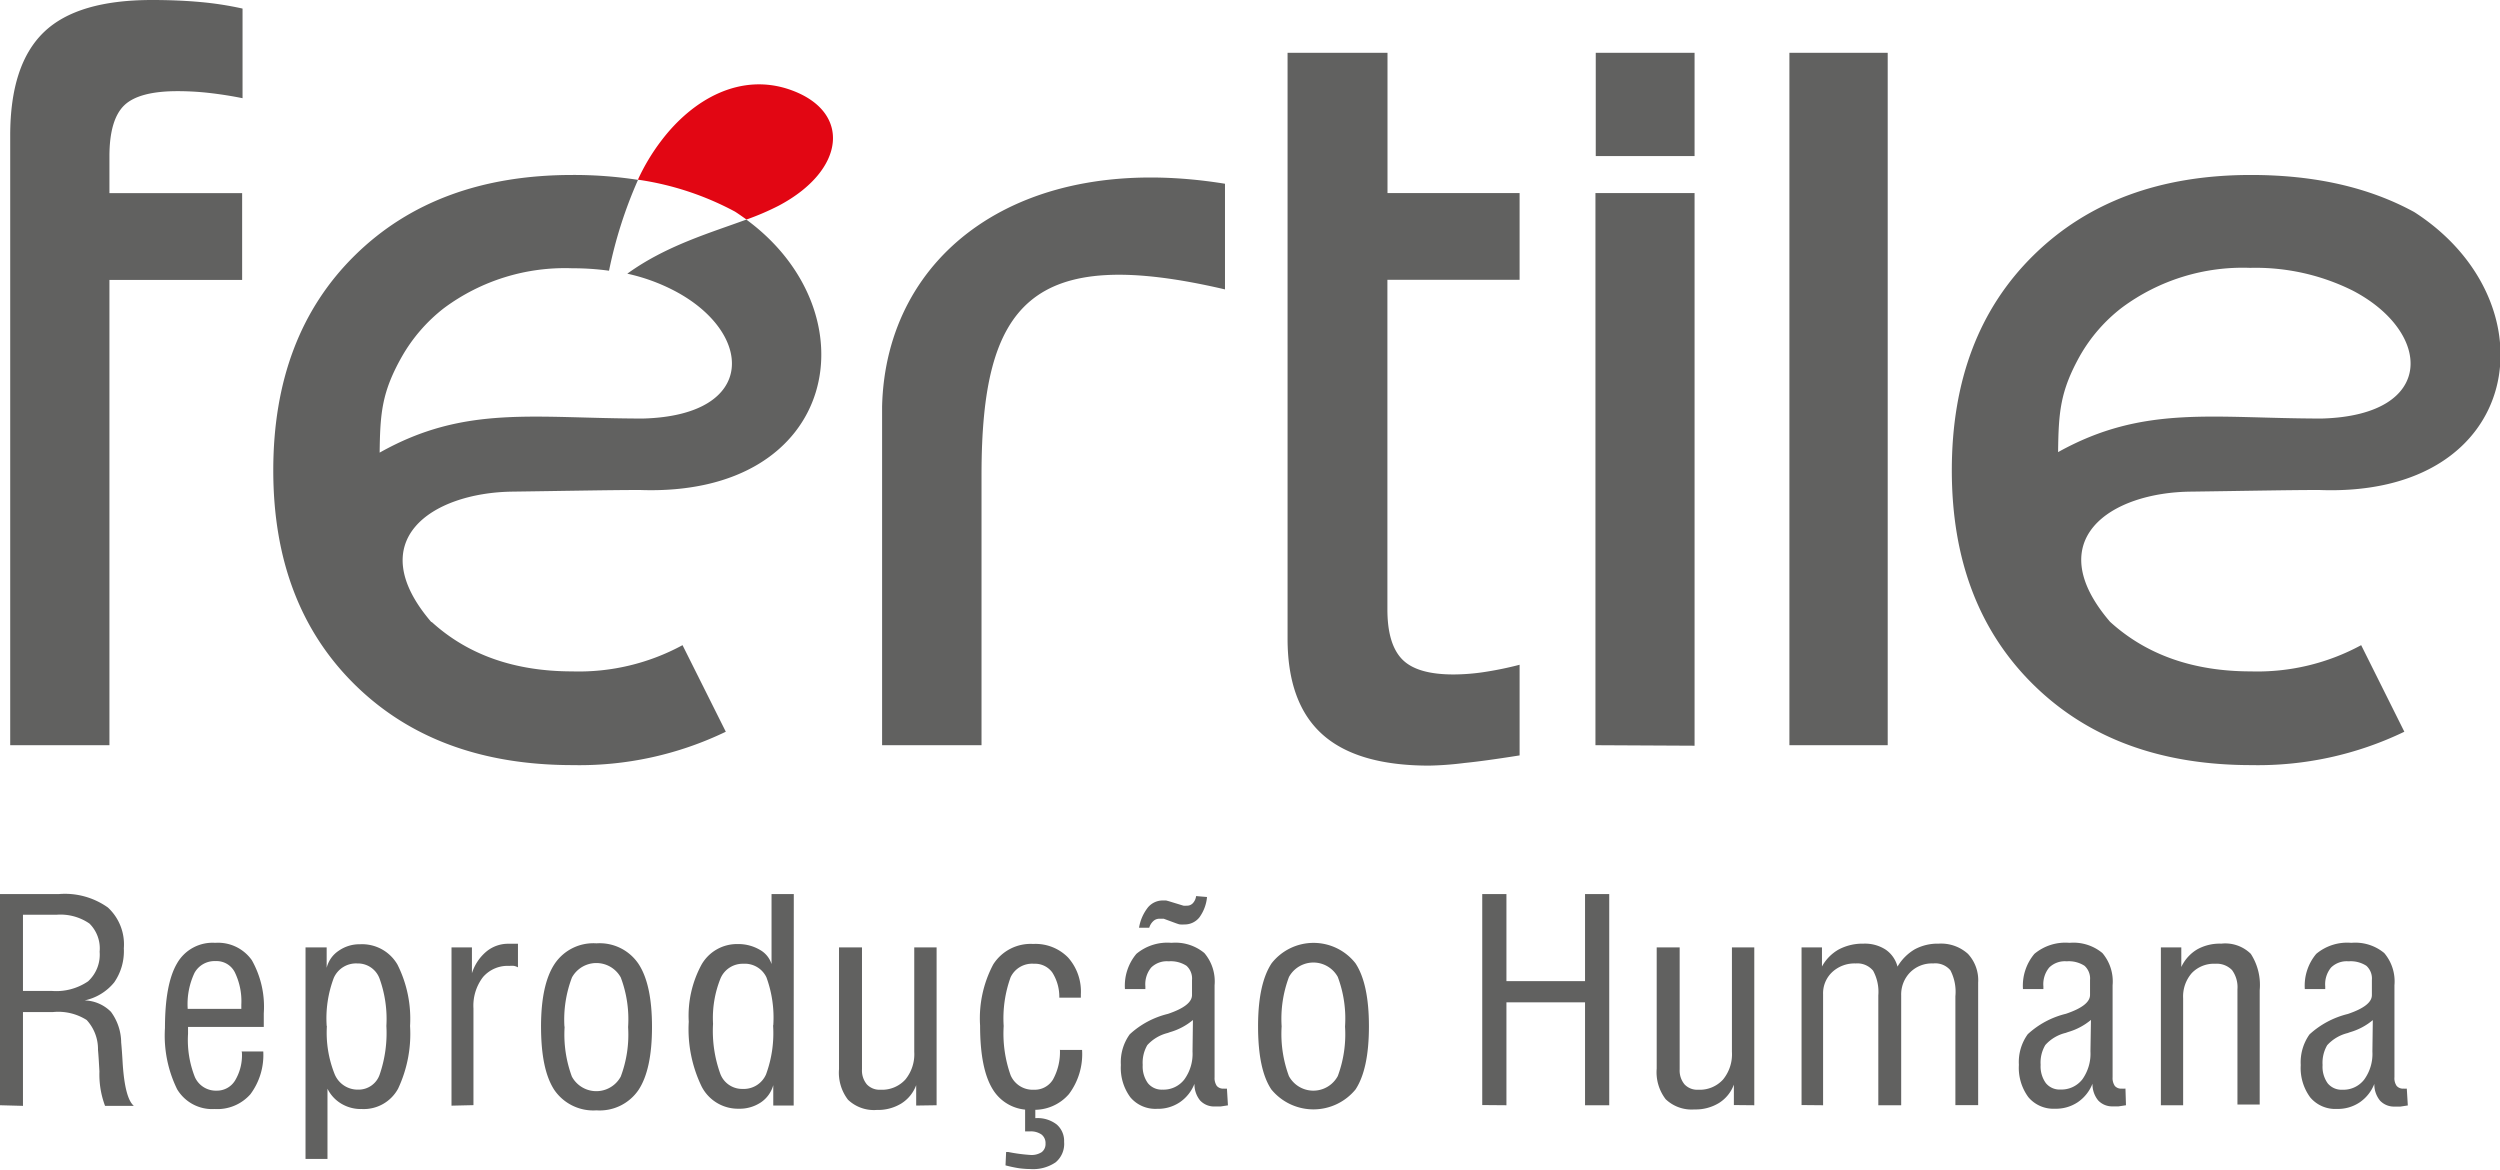 <svg xmlns="http://www.w3.org/2000/svg" viewBox="0 0 244.9 114.59"><g id="Camada_2" data-name="Camada 2"><g id="Camada_1-2" data-name="Camada 1"><path d="M235.87,108.29l-.72.11-.56,0a1.87,1.87,0,0,1-1.44-.58,2.5,2.5,0,0,1-.56-1.64,3.92,3.92,0,0,1-1.44,1.81,3.83,3.83,0,0,1-2.23.64,3.2,3.2,0,0,1-2.61-1.13,4.85,4.85,0,0,1-.93-3.17,4.72,4.72,0,0,1,.86-3,8.57,8.57,0,0,1,3.75-2l0,0c1.57-.53,2.36-1.14,2.36-1.85V96a1.68,1.68,0,0,0-.54-1.39,2.83,2.83,0,0,0-1.75-.44,2.19,2.19,0,0,0-1.71.61,2.57,2.57,0,0,0-.57,1.84v.27h-2a4.85,4.85,0,0,1,1.12-3.45,4.73,4.73,0,0,1,3.44-1.08,4.44,4.44,0,0,1,3.22,1,4.3,4.3,0,0,1,1,3.16v9a1.31,1.31,0,0,0,.22.86.82.82,0,0,0,.69.26,1.45,1.45,0,0,0,.3,0h0Zm-3.43-8.36a6.13,6.13,0,0,1-2.25,1.19l-.22.08a4,4,0,0,0-2,1.19,3.43,3.43,0,0,0-.45,1.94,2.78,2.78,0,0,0,.5,1.79,1.75,1.75,0,0,0,1.44.63,2.57,2.57,0,0,0,2.14-1,4.28,4.28,0,0,0,.8-2.74Zm-20.76,8.34V92.81h2v1.92A3.94,3.94,0,0,1,215.24,93a4.54,4.54,0,0,1,2.35-.56,3.57,3.57,0,0,1,2.9,1,5.61,5.61,0,0,1,.87,3.56v11.2h-2.18V96.91a2.83,2.83,0,0,0-.53-1.88,2.08,2.08,0,0,0-1.64-.62,3,3,0,0,0-2.3.91,3.48,3.48,0,0,0-.85,2.47v10.48Zm-3.42,0-.72.11-.56,0a1.87,1.87,0,0,1-1.44-.58,2.5,2.5,0,0,1-.56-1.64,3.92,3.92,0,0,1-1.44,1.81,3.83,3.83,0,0,1-2.23.64,3.2,3.2,0,0,1-2.61-1.13,4.85,4.85,0,0,1-.93-3.17,4.66,4.66,0,0,1,.87-3,8.46,8.46,0,0,1,3.74-2l0,0c1.57-.53,2.36-1.14,2.36-1.85V96a1.68,1.68,0,0,0-.54-1.39,2.83,2.83,0,0,0-1.75-.44,2.19,2.19,0,0,0-1.71.61,2.57,2.57,0,0,0-.57,1.84v.27h-2a4.85,4.85,0,0,1,1.12-3.45,4.73,4.73,0,0,1,3.44-1.08,4.44,4.44,0,0,1,3.22,1,4.3,4.3,0,0,1,1,3.16v9a1.37,1.37,0,0,0,.22.86.82.82,0,0,0,.69.26,1.45,1.45,0,0,0,.3,0h.05Zm-3.43-8.36a6.13,6.13,0,0,1-2.25,1.19l-.22.08a3.9,3.9,0,0,0-2,1.19,3.35,3.35,0,0,0-.46,1.94,2.79,2.79,0,0,0,.51,1.79,1.73,1.73,0,0,0,1.43.63,2.6,2.6,0,0,0,2.15-1,4.33,4.33,0,0,0,.79-2.74Zm-28.35,8.34V92.81h2v1.87A4.23,4.23,0,0,1,180.14,93a5,5,0,0,1,2.41-.56,3.74,3.74,0,0,1,2.16.58,2.89,2.89,0,0,1,1.17,1.67A4.77,4.77,0,0,1,187.56,93a4.71,4.71,0,0,1,2.34-.56,3.93,3.93,0,0,1,2.88,1,3.79,3.79,0,0,1,1,2.82v12h-2.23V97.59a4.56,4.56,0,0,0-.49-2.54,1.93,1.93,0,0,0-1.69-.67,3,3,0,0,0-2.25.87,3.09,3.09,0,0,0-.88,2.26v10.76H184V97.51a4.33,4.33,0,0,0-.51-2.42,2,2,0,0,0-1.71-.71,3.2,3.2,0,0,0-2.3.85,2.84,2.84,0,0,0-.89,2.17v10.87Zm-6.63,0v-2a3.58,3.58,0,0,1-1.46,1.8,4.38,4.38,0,0,1-2.4.63,3.68,3.68,0,0,1-2.82-1,4.35,4.35,0,0,1-.88-3V92.81h2.25v11.94a2.13,2.13,0,0,0,.48,1.48,1.71,1.71,0,0,0,1.34.52,3.08,3.08,0,0,0,2.43-1,3.91,3.91,0,0,0,.87-2.71V92.81h2.19v15.46Zm-24.65,0V87.58h2.37v8.53h7.7V87.58h2.37v20.69h-2.37V98.19h-7.7v10.08Zm-19.65-7.72a11.9,11.9,0,0,0,.71,4.88,2.72,2.72,0,0,0,4.79,0,11.76,11.76,0,0,0,.71-4.85,11.65,11.65,0,0,0-.71-4.86,2.73,2.73,0,0,0-4.78,0A11.61,11.61,0,0,0,125.55,100.55Zm-2.31,0q0-4.16,1.33-6.17a5.22,5.22,0,0,1,8.21,0q1.32,2,1.32,6.18t-1.31,6.18a5.33,5.33,0,0,1-8.25,0C123.67,105.42,123.24,103.37,123.24,100.54Zm-5-12.66a4,4,0,0,1-.75,2,1.84,1.84,0,0,1-1.48.69,2.31,2.31,0,0,1-.37,0c-.13,0-.27-.06-.42-.11L114,90l-.15,0h-.3a.85.85,0,0,0-.57.23,1.41,1.41,0,0,0-.4.65h-1a4.37,4.37,0,0,1,.88-2,1.89,1.89,0,0,1,1.48-.67l.29,0,.26.07,1.44.44h0a1.69,1.69,0,0,0,.32,0,.78.78,0,0,0,.6-.24,1.24,1.24,0,0,0,.32-.7Zm2.05,20.41-.72.11-.56,0a1.87,1.87,0,0,1-1.44-.58,2.5,2.5,0,0,1-.56-1.64,3.92,3.92,0,0,1-1.44,1.81,3.83,3.83,0,0,1-2.23.64,3.2,3.2,0,0,1-2.61-1.13,4.85,4.85,0,0,1-.93-3.17,4.66,4.66,0,0,1,.87-3,8.46,8.46,0,0,1,3.74-2l0,0c1.57-.53,2.36-1.14,2.36-1.85V96a1.68,1.68,0,0,0-.54-1.39,2.83,2.83,0,0,0-1.75-.44,2.19,2.19,0,0,0-1.71.61,2.57,2.57,0,0,0-.57,1.84v.27h-2a4.85,4.85,0,0,1,1.12-3.45,4.73,4.73,0,0,1,3.44-1.08,4.44,4.44,0,0,1,3.22,1,4.3,4.3,0,0,1,1,3.16v9a1.37,1.37,0,0,0,.22.86.82.82,0,0,0,.69.26,1.45,1.45,0,0,0,.3,0h0Zm-3.43-8.36a6.13,6.13,0,0,1-2.25,1.19l-.22.08a4,4,0,0,0-2,1.19,3.43,3.43,0,0,0-.45,1.94,2.79,2.79,0,0,0,.51,1.79,1.73,1.73,0,0,0,1.43.63,2.57,2.57,0,0,0,2.14-1,4.28,4.28,0,0,0,.8-2.74Zm-18.3,12.93.21,0a16.44,16.44,0,0,0,2.18.29,1.81,1.81,0,0,0,1.1-.28,1,1,0,0,0,.37-.84,1.06,1.06,0,0,0-.39-.88,1.83,1.83,0,0,0-1.11-.31h-.19l-.31,0v-2.67h1v1.37h.09a3.07,3.07,0,0,1,2,.62,2.13,2.13,0,0,1,.73,1.71,2.35,2.35,0,0,1-.83,2,3.91,3.91,0,0,1-2.47.66,9.21,9.21,0,0,1-1.12-.08,13.11,13.11,0,0,1-1.32-.28Zm5.3-10H106a6.52,6.52,0,0,1-1.29,4.33,4.46,4.46,0,0,1-3.64,1.53,4.18,4.18,0,0,1-3.82-2q-1.24-2-1.24-6.24a11.26,11.26,0,0,1,1.29-6,4.34,4.34,0,0,1,3.91-2,4.47,4.47,0,0,1,3.42,1.33,5,5,0,0,1,1.25,3.6v.33h-2.11a4.43,4.43,0,0,0-.69-2.47,2.09,2.09,0,0,0-1.79-.85A2.33,2.33,0,0,0,99,95.73a11.83,11.83,0,0,0-.68,4.78,12.17,12.17,0,0,0,.68,4.82,2.35,2.35,0,0,0,2.28,1.42,2.09,2.09,0,0,0,1.87-1A5.58,5.58,0,0,0,103.83,102.82Zm-14.11,5.45v-2a3.58,3.58,0,0,1-1.46,1.8,4.38,4.38,0,0,1-2.4.63,3.67,3.67,0,0,1-2.82-1,4.35,4.35,0,0,1-.88-3V92.81h2.25v11.94a2.13,2.13,0,0,0,.48,1.48,1.71,1.71,0,0,0,1.34.52,3.08,3.08,0,0,0,2.43-1,3.91,3.91,0,0,0,.87-2.71V92.81h2.19v15.46Zm-12,0h-2v-2A3,3,0,0,1,74.52,108a3.74,3.74,0,0,1-2.15.61,4,4,0,0,1-3.64-2.18,12.87,12.87,0,0,1-1.26-6.34,10.5,10.5,0,0,1,1.26-5.61,4,4,0,0,1,3.52-2,4.18,4.18,0,0,1,2.16.55,2.44,2.44,0,0,1,1.17,1.41V87.58h2.18Zm-2-7.85a11.49,11.49,0,0,0-.67-4.71,2.34,2.34,0,0,0-2.26-1.33,2.36,2.36,0,0,0-2.24,1.44,10.37,10.37,0,0,0-.73,4.44,12.34,12.34,0,0,0,.7,4.87,2.28,2.28,0,0,0,2.19,1.51,2.38,2.38,0,0,0,2.3-1.42A11.69,11.69,0,0,0,75.73,100.42Zm-20.44.13a11.9,11.9,0,0,0,.71,4.88,2.72,2.72,0,0,0,4.79,0,11.72,11.72,0,0,0,.72-4.85,11.62,11.62,0,0,0-.72-4.86,2.73,2.73,0,0,0-4.78,0A11.61,11.61,0,0,0,55.29,100.55Zm-2.31,0q0-4.16,1.34-6.17a4.56,4.56,0,0,1,4.09-2,4.58,4.58,0,0,1,4.11,2q1.33,2,1.33,6.18t-1.32,6.18a4.6,4.6,0,0,1-4.12,2,4.63,4.63,0,0,1-4.13-2C53.42,105.42,53,103.37,53,100.54Zm-8.77,7.73V92.81h2v2.53a4.56,4.56,0,0,1,1.42-2.13,3.34,3.34,0,0,1,2.17-.76h.55l.37,0v2.31a1.42,1.42,0,0,0-.38-.14,2.19,2.19,0,0,0-.46,0,3.18,3.18,0,0,0-2.59,1.1,4.61,4.61,0,0,0-.93,3.07v9.47Zm-14.3,5.22V92.81H32v2a2.81,2.81,0,0,1,1.16-1.66,3.54,3.54,0,0,1,2.11-.65,4,4,0,0,1,3.67,2,11.83,11.83,0,0,1,1.23,6A12.64,12.64,0,0,1,39,106.64a3.83,3.83,0,0,1-3.56,2,3.72,3.72,0,0,1-2-.52,3.52,3.52,0,0,1-1.36-1.47v6.88Zm2.09-13a10.93,10.93,0,0,0,.76,4.69,2.44,2.44,0,0,0,2.32,1.52,2.18,2.18,0,0,0,2.09-1.47,12.53,12.53,0,0,0,.66-4.77,11.68,11.68,0,0,0-.67-4.64A2.26,2.26,0,0,0,35,94.38a2.38,2.38,0,0,0-2.3,1.41A11.22,11.22,0,0,0,32,100.48ZM23.67,103h2.12a6.42,6.42,0,0,1-1.26,4.19,4.32,4.32,0,0,1-3.5,1.45,4,4,0,0,1-3.68-1.94,11.92,11.92,0,0,1-1.19-6q0-4.33,1.19-6.34a4,4,0,0,1,3.74-2,4.05,4.05,0,0,1,3.58,1.7,9.28,9.28,0,0,1,1.17,5.2v.83q0,.29,0,.51l-7.42,0v.68a9.88,9.88,0,0,0,.67,4.23,2.25,2.25,0,0,0,2.14,1.33,2.07,2.07,0,0,0,1.8-1,4.82,4.82,0,0,0,.67-2.72Zm-5.28-4.17h5.25v-.42A6.49,6.49,0,0,0,23,95.24a2,2,0,0,0-1.88-1.09,2.24,2.24,0,0,0-2.07,1.16A7.19,7.19,0,0,0,18.39,98.87ZM0,108.27V87.58H5.8a7.26,7.26,0,0,1,4.77,1.32,4.91,4.91,0,0,1,1.56,4,5.37,5.37,0,0,1-.94,3.33A5.09,5.09,0,0,1,8.29,98a3.78,3.78,0,0,1,2.58,1.12,5.12,5.12,0,0,1,1,3c.05.5.1,1.2.15,2.09.15,2.25.51,3.63,1.09,4.12H10.29a8.76,8.76,0,0,1-.55-3.37c-.05-.89-.09-1.59-.14-2.11a4.21,4.21,0,0,0-1.11-2.93,5.19,5.19,0,0,0-3.29-.78H2.25v9.19Zm2.25-11.2H5.06a5.54,5.54,0,0,0,3.57-.94,3.55,3.55,0,0,0,1.13-2.9,3.42,3.42,0,0,0-1-2.76,5,5,0,0,0-3.24-.86H2.25Z" fill="#616160"></path><path d="M73.14,21.5a25.4,25.4,0,0,0,3.16-1.36c6.53-3.46,7.15-9.19,1.16-11.33-4.86-1.73-9.56.84-12.7,5a20.13,20.13,0,0,0-2.27,3.79A28.77,28.77,0,0,1,72,20.73c.39.25.75.51,1.12.77" fill="#e20613"></path><path d="M42.27,60.91q5.32,4.86,13.8,4.86A21.3,21.3,0,0,0,66.86,63.2l4.24,8.48a33,33,0,0,1-15,3.27q-13.33,0-21.33-7.87t-8-21q0-13.2,8-21.07t21.31-7.87a41,41,0,0,1,6.42.48,43.13,43.13,0,0,0-2.84,8.9,25.82,25.82,0,0,0-3.58-.24,19.86,19.86,0,0,0-12.61,3.92,16.11,16.11,0,0,0-4.07,4.68c-2,3.52-2.16,5.57-2.21,9.46C45.57,39.62,52.32,41,63,41c11.32-.31,10.8-8.51,3-12.55a18.49,18.49,0,0,0-4.55-1.64c3.78-2.74,8.13-4,11.66-5.3C85.52,30.61,82.31,48.7,62.68,48c-2.92,0-7.87.1-12.49.16-7.94.11-14.8,4.8-7.92,12.8M175.29,73V5.17h9.63V73Zm-19,0V18.91H166V73.05ZM135.91,59.7c0,2.31.5,3.94,1.48,4.92s2.65,1.45,5,1.45a20.69,20.69,0,0,0,2.89-.22,34.05,34.05,0,0,0,3.58-.73V74q-3.47.55-5.39.74A32,32,0,0,1,140,75q-7.05,0-10.46-3.06t-3.41-9.38V5.17h9.79V18.91h12.94v8.5H135.91ZM86.41,73V39.83C86.77,24.82,100,14.75,120,18V28.35c-19-4.44-23.85,1.37-23.85,18.17V73ZM1,73V13.28c0-4.63,1.09-8,3.3-10.13S10.07,0,14.9,0c1.72,0,3.31.07,4.74.2a32.29,32.29,0,0,1,4.12.64V9.62c-1.13-.23-2.25-.4-3.31-.52a27.58,27.58,0,0,0-3.07-.17c-2.49,0-4.24.46-5.2,1.38s-1.46,2.58-1.46,5v3.61h13v8.5h-13V73ZM156.32,5.17V15.29H166V5.17Zm45.29,39.12C210,39.62,216.76,41,227.44,41c11.32-.31,10.8-8.51,3-12.55a21.32,21.32,0,0,0-10-2.21,19.86,19.86,0,0,0-12.61,3.92,15.82,15.82,0,0,0-4.07,4.68C201.8,38.35,201.66,40.4,201.61,44.29Zm5.09,16.62q5.34,4.86,13.81,4.86A21.33,21.33,0,0,0,231.3,63.2l4.23,8.48a33,33,0,0,1-15,3.27q-13.33,0-21.33-7.87t-8-21q0-13.2,8-21.07t21.31-7.87q9.36,0,16,3.64c13.68,8.81,10.85,28-9.34,27.22-2.93,0-7.88.1-12.49.16C206.68,48.22,199.83,52.91,206.7,60.91Z" fill="#616160"></path></g></g></svg>